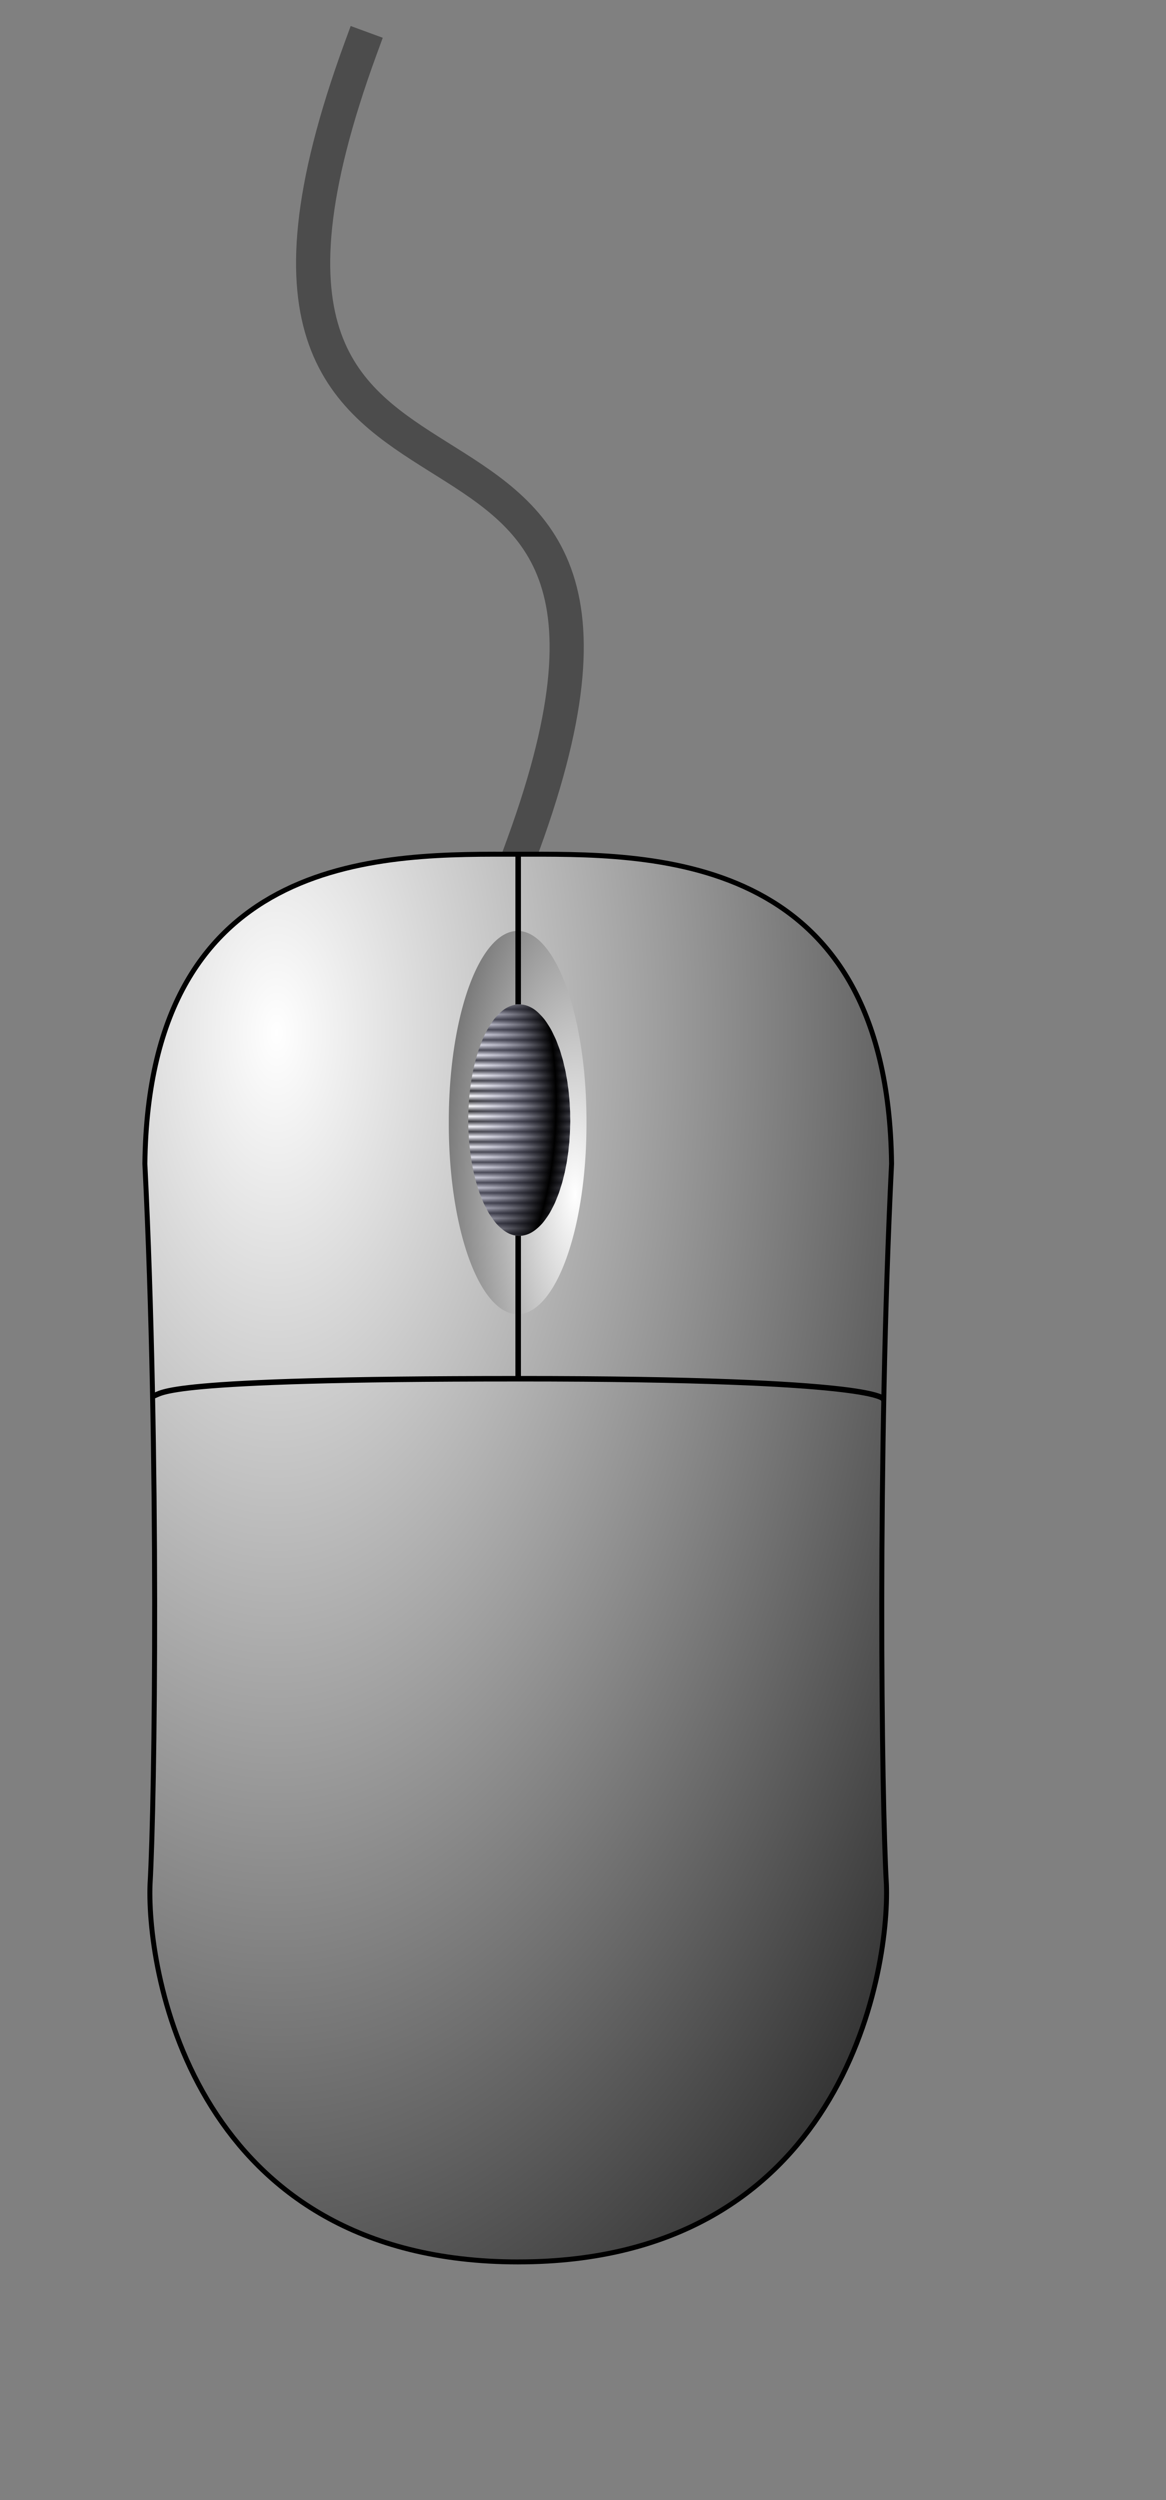 <?xml version="1.0" encoding="UTF-8" standalone="no"?>
<!DOCTYPE svg PUBLIC "-//W3C//DTD SVG 1.0//EN"
"http://www.w3.org/TR/2001/REC-SVG-20010904/DTD/svg10.dtd">
<!-- Created with Sodipodi ("http://www.sodipodi.com/") -->
<svg
   id="svg602"
   sodipodi:version="0.34"
   xmlns="http://www.w3.org/2000/svg"
   xmlns:sodipodi="http://sodipodi.sourceforge.net/DTD/sodipodi-0.dtd"
   xmlns:xlink="http://www.w3.org/1999/xlink"
   width="7cm"
   height="15cm"
   xml:space="preserve"
   sodipodi:docbase="D:\Documents and Settings\Chris\My Documents"
   sodipodi:docname="D:\Documents and Settings\Chris\My Documents\mouse.svg"><rect width="100%" height="100%" fill="#808080" stroke="none"/><defs
   id="defs604"><linearGradient
   id="linearGradient650"><stop
   style="stop-color:#ffffff;stop-opacity:1;"
   offset="0"
   id="stop651" /><stop
   style="stop-color:#333333;stop-opacity:1;"
   offset="1"
   id="stop652" /></linearGradient><linearGradient
   id="linearGradient646"><stop
   style="stop-color:#b3b3eb;stop-opacity:0;"
   offset="0"
   id="stop647" /><stop
   style="stop-color:#000000;stop-opacity:1;"
   offset="1"
   id="stop648" /></linearGradient><linearGradient
   id="linearGradient640"><stop
   style="stop-color:#333333;stop-opacity:1;"
   offset="0"
   id="stop641" /><stop
   style="stop-color:#ffffff;stop-opacity:1;"
   offset="1"
   id="stop642" /></linearGradient><linearGradient
   xlink:href="#linearGradient640"
   id="linearGradient643"
   y2="0.264"
   x2="0.963"
   y1="0.242"
   x1="0.963"
   spreadMethod="reflect"
   gradientUnits="objectBoundingBox" /><radialGradient
   xlink:href="#linearGradient646"
   id="radialGradient644"
   cx="-1.72157492e-2"
   cy="0.427"
   r="0.879"
   fx="-1.72157492e-2"
   fy="0.427"
   spreadMethod="reflect" /><linearGradient
   xlink:href="#linearGradient650"
   id="linearGradient649" /><radialGradient
   xlink:href="#linearGradient650"
   id="radialGradient654"
   cx="0.176"
   cy="0.125"
   r="1.078"
   fx="0.176"
   fy="0.125"
   spreadMethod="reflect" /><radialGradient
   xlink:href="#linearGradient650"
   id="radialGradient656"
   cx="0.917"
   cy="0.688"
   r="1.449"
   fx="0.917"
   fy="0.688"
   spreadMethod="reflect"
   gradientTransform="scale(1,1)" /></defs><sodipodi:namedview
   id="base" /><path
   style="font-size:12;fill:none;fill-rule:evenodd;stroke:#4c4c4c;stroke-width:7.75;stroke-linecap:square;"
   d="M 118.75 191.496 C 164.375 66.496 33.75 142.121 81.875 10.871 "
   id="path637"
   sodipodi:nodetypes="cc" /><path
   style="font-size:12;fill:url(#radialGradient654);fill-rule:evenodd;stroke:#000000;stroke-width:1.125;"
   d="M 117.596 512.928 C 44.356 512.928 33.283 447.91 34.041 427.311 L 34.041 427.311 L 34.041 427.311 L 34.041 427.311 L 34.041 427.311 L 34.041 427.311 C 35.168 407.881 36.106 329.725 32.871 263.913 C 33.695 191.989 88.644 193.709 117.584 193.709 C 146.524 193.709 201.472 191.989 202.296 263.913 C 199.061 329.725 199.999 407.881 201.126 427.307 L 201.126 427.307 L 201.126 427.307 L 201.126 427.307 L 201.126 427.307 L 201.126 427.307 C 201.884 447.906 190.811 512.924 117.571 512.924 "
   id="path617"
   sodipodi:nodetypes="ccccccccccccccccc" /><path
   sodipodi:type="arc"
   style="fill-rule:evenodd;stroke:none;fill:url(#radialGradient656);fill-opacity:1;stroke-opacity:1;stroke-width:1pt;stroke-linejoin:miter;stroke-linecap:butt;"
   id="path655"
   d="M 133.75 254.934 A 15.938 34.688 0 1 0 101.875 254.934 A 15.938 34.688 0 1 0  133.75 254.934 z"
   sodipodi:cx="117.8125"
   sodipodi:cy="254.933533"
   sodipodi:rx="15.9375"
   sodipodi:ry="34.6875"
   transform="matrix(0.98,0,0,1.243,1.998,-62.323)" /><path
   style="font-size:12;fill:none;fill-rule:evenodd;stroke:#000000;stroke-width:1.25;"
   d="M 117.573 194.132 L 117.573 312.711 "
   id="path618" /><path
   sodipodi:type="arc"
   style="fill-rule:evenodd;stroke:none;fill:url(#linearGradient643);fill-opacity:1;stroke-opacity:1;stroke-width:1pt;stroke-linejoin:miter;stroke-linecap:butt;"
   id="path639"
   d="M 129.375 257.121 A 11.562 26.25 0 1 0 106.25 257.121 A 11.562 26.25 0 1 0  129.375 257.121 z"
   sodipodi:cx="117.8125"
   sodipodi:cy="257.121033"
   sodipodi:rx="11.5625"
   sodipodi:ry="26.25"
   transform="translate(0,-3.125)" /><path
   sodipodi:type="arc"
   style="fill-rule:evenodd;stroke:none;fill:url(#radialGradient644);fill-opacity:1;stroke-opacity:1;stroke-width:1pt;stroke-linejoin:miter;stroke-linecap:butt;"
   id="path645"
   d="M 129.375 257.121 A 11.562 26.25 0 1 0 106.25 257.121 A 11.562 26.25 0 1 0  129.375 257.121 z"
   sodipodi:cx="117.8125"
   sodipodi:cy="257.121033"
   sodipodi:rx="11.5625"
   sodipodi:ry="26.25"
   transform="translate(0,-3.125)" /><path
   style="fill:none;fill-rule:evenodd;stroke:#000000;stroke-opacity:1;stroke-width:1.25;stroke-linejoin:miter;stroke-linecap:round;stroke-dasharray:none;fill-opacity:1;"
   d="M 117.358 312.651 C 35.012 312.651 37.196 315.948 34.735 316.573 "
   id="path619"
   sodipodi:nodetypes="cc" /><path
   style="font-size:12;fill:none;fill-rule:evenodd;stroke:#000000;stroke-width:1.25;stroke-linecap:round;"
   d="M 117.573 312.648 C 200.743 312.648 200.455 317.315 200.455 317.315 "
   id="path620"
   sodipodi:nodetypes="cc" /></svg>
